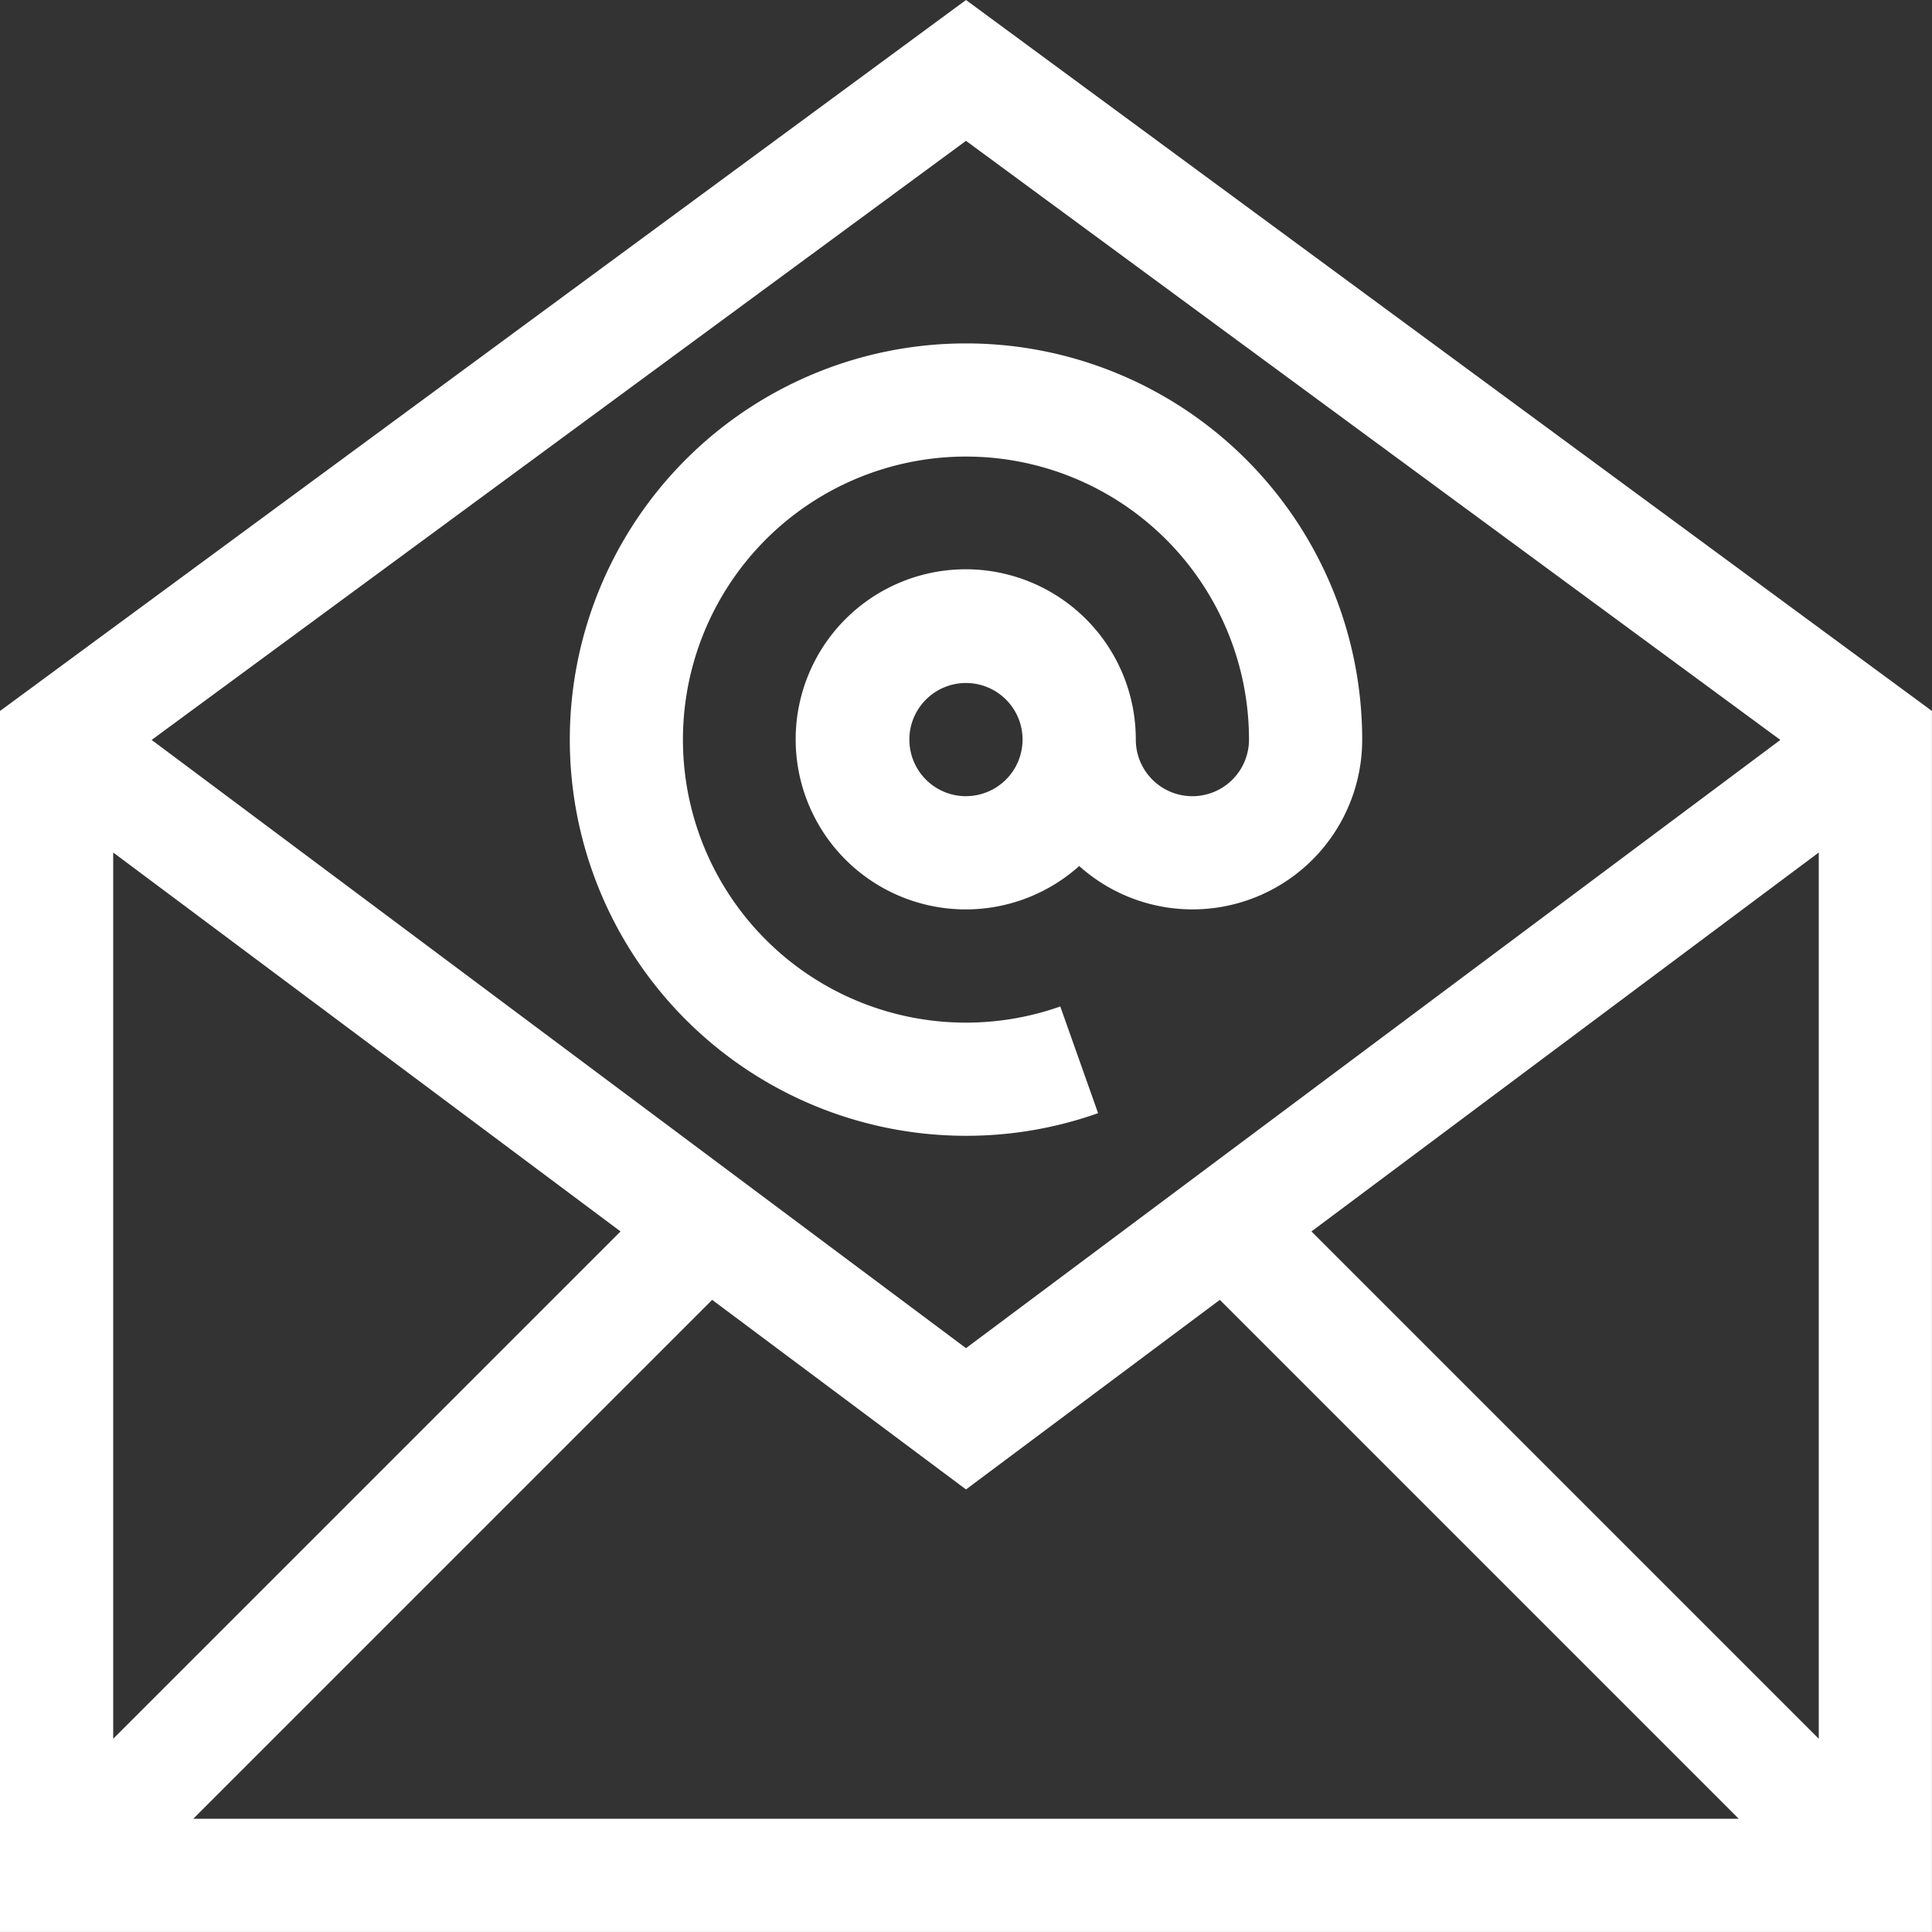 <svg id="_020-email" data-name="020-email" xmlns="http://www.w3.org/2000/svg" width="58.302" height="58.302" viewBox="0 0 58.302 58.302">
  <rect x="0" y="0" width="58.302" height="58.302" fill="#333333" stroke="none"/>
  <path id="Path_61" data-name="Path 61" d="M29.151,0,0,21.455V58.3H58.3V21.455ZM18.726,37.161,3.416,52.47V25.726Zm2.765,2.065,7.66,5.721,7.66-5.721L52.47,54.885H5.832Zm18.085-2.065L54.885,25.726V52.47ZM53.725,22.329,29.151,40.683,4.576,22.329,29.151,4.25Z" fill="#fff"/>
  <path id="Path_62" data-name="Path 62" d="M162.956,114.913a11.9,11.9,0,0,0,3.987-.683l-1.141-3.22a8.541,8.541,0,1,1,5.695-8.053,1.708,1.708,0,1,1-3.416,0,5.132,5.132,0,1,0-1.708,3.815,5.121,5.121,0,0,0,8.54-3.815,11.956,11.956,0,1,0-11.956,11.956Zm0-10.248a1.708,1.708,0,1,1,1.708-1.708A1.71,1.71,0,0,1,162.956,104.664Z" transform="translate(-133.806 -80.638)" fill="#fff"/>
</svg>
